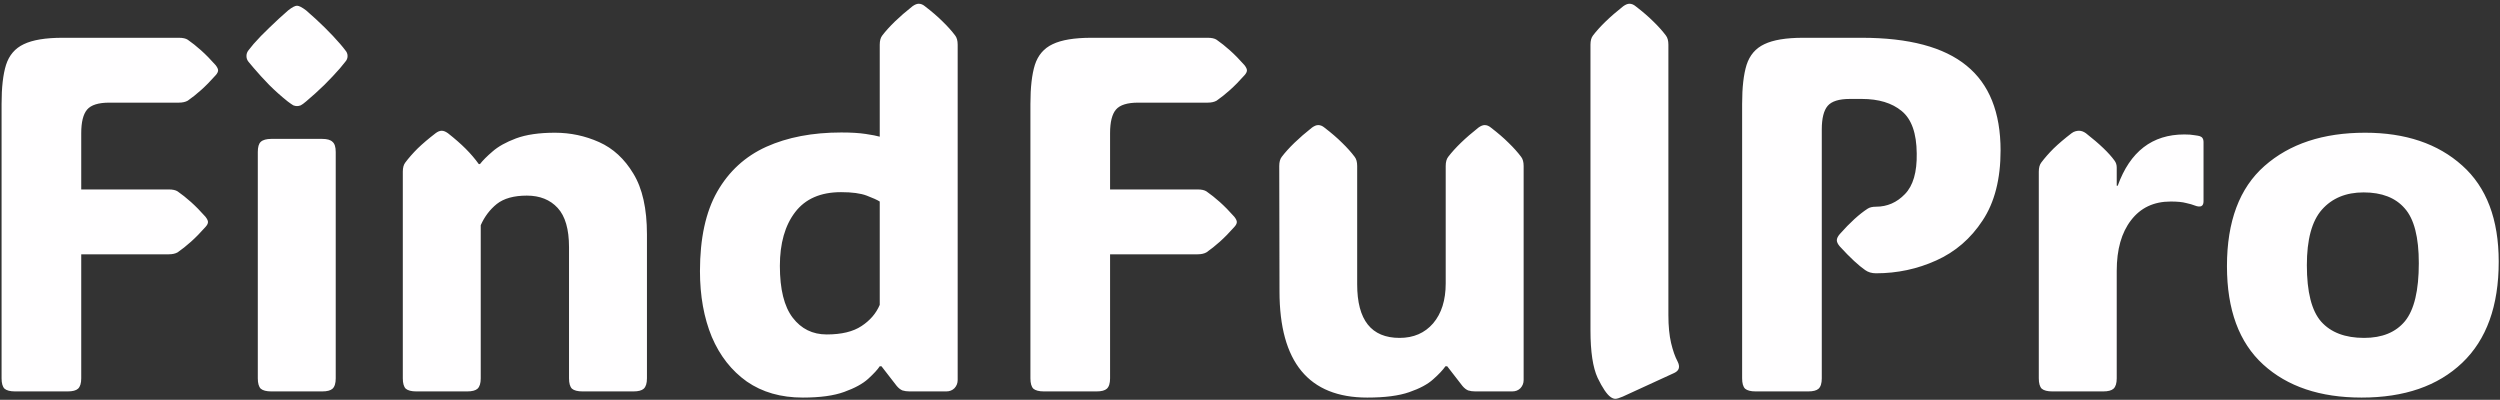 <svg width="594" height="95" viewBox="0 0 594 95" fill="none" xmlns="http://www.w3.org/2000/svg">
<rect x="0" y="0" width="594" height="95" fill="#333333" stroke="none"/>
<g clip-path="url(#clip0_319_4)">
<path d="M19.301 31.652V45.012H40.102C41.039 45.012 41.742 45.168 42.211 45.48C43.227 46.184 44.281 47.023 45.375 48C46.469 48.977 47.621 50.148 48.832 51.516C49.223 52.023 49.418 52.434 49.418 52.746C49.418 53.098 49.223 53.488 48.832 53.918C47.621 55.285 46.469 56.457 45.375 57.434C44.281 58.41 43.227 59.25 42.211 59.953C41.664 60.266 40.961 60.422 40.102 60.422H19.301V89.894C19.301 91.066 19.047 91.887 18.539 92.356C18.07 92.785 17.25 93 16.078 93H3.598C2.426 93 1.586 92.785 1.078 92.356C0.609 91.887 0.375 91.066 0.375 89.894V24.68C0.375 20.773 0.727 17.688 1.43 15.422C2.172 13.117 3.578 11.477 5.648 10.5C7.758 9.484 10.824 8.977 14.848 8.977H42.504C43.441 8.977 44.145 9.133 44.613 9.445C45.629 10.148 46.684 10.988 47.777 11.965C48.871 12.941 50.023 14.113 51.234 15.48C51.625 15.988 51.82 16.398 51.82 16.711C51.82 17.062 51.625 17.453 51.234 17.883C50.023 19.25 48.871 20.422 47.777 21.398C46.684 22.375 45.629 23.215 44.613 23.918C44.066 24.23 43.363 24.387 42.504 24.387H25.98C23.402 24.387 21.645 24.934 20.707 26.027C19.77 27.121 19.301 28.996 19.301 31.652ZM58.559 13.312C58.559 12.805 58.715 12.355 59.027 11.965C59.34 11.574 59.75 11.066 60.258 10.441C61.352 9.191 62.621 7.883 64.066 6.516C65.512 5.109 66.977 3.762 68.461 2.473C69.398 1.73 70.102 1.359 70.57 1.359C71.039 1.359 71.762 1.73 72.738 2.473C75.902 5.207 78.598 7.863 80.824 10.441C81.332 11.027 81.742 11.535 82.055 11.965C82.406 12.355 82.582 12.805 82.582 13.312C82.582 13.82 82.406 14.27 82.055 14.66C81.742 15.051 81.312 15.578 80.766 16.242C79.711 17.453 78.481 18.762 77.074 20.168C75.668 21.535 74.223 22.844 72.738 24.094C72.191 24.562 71.762 24.875 71.449 25.031C71.137 25.148 70.844 25.207 70.57 25.207C70.297 25.207 70.004 25.148 69.691 25.031C69.418 24.875 68.969 24.562 68.344 24.094C66.781 22.844 65.316 21.535 63.949 20.168C62.582 18.762 61.352 17.414 60.258 16.125C59.75 15.5 59.34 15.012 59.027 14.66C58.715 14.27 58.559 13.82 58.559 13.312ZM79.769 89.894C79.769 91.066 79.516 91.887 79.008 92.356C78.539 92.785 77.719 93 76.547 93H64.477C63.305 93 62.465 92.785 61.957 92.356C61.488 91.887 61.254 91.066 61.254 89.894V36.105C61.254 34.934 61.488 34.133 61.957 33.703C62.465 33.234 63.305 33 64.477 33H76.547C77.719 33 78.539 33.234 79.008 33.703C79.516 34.133 79.769 34.934 79.769 36.105V89.894ZM153.715 55.676V89.894C153.715 91.066 153.461 91.887 152.953 92.356C152.484 92.785 151.664 93 150.492 93H138.422C137.25 93 136.41 92.785 135.902 92.356C135.434 91.887 135.199 91.066 135.199 89.894V58.723C135.199 54.465 134.301 51.359 132.504 49.406C130.707 47.453 128.266 46.477 125.18 46.477C122.094 46.477 119.711 47.141 118.031 48.469C116.391 49.797 115.121 51.477 114.223 53.508V89.894C114.223 91.066 113.969 91.887 113.461 92.356C112.992 92.785 112.172 93 111 93H98.93C97.758 93 96.918 92.785 96.41 92.356C95.941 91.887 95.707 91.066 95.707 89.894V40.793C95.707 39.855 95.902 39.133 96.293 38.625C97.113 37.531 98.09 36.418 99.223 35.285C100.395 34.152 101.82 32.941 103.5 31.652C104.008 31.262 104.496 31.066 104.965 31.066C105.395 31.066 105.883 31.262 106.43 31.652C108.07 32.941 109.477 34.172 110.648 35.344C111.82 36.516 112.855 37.727 113.754 38.977H114.047C114.711 38.117 115.707 37.121 117.035 35.988C118.363 34.816 120.219 33.781 122.602 32.883C125.023 31.984 128.109 31.535 131.859 31.535C135.531 31.535 139.027 32.277 142.348 33.762C145.668 35.246 148.383 37.746 150.492 41.262C152.641 44.777 153.715 49.582 153.715 55.676ZM190.746 94.465C185.551 94.465 181.117 93.195 177.445 90.656C173.812 88.078 171.039 84.543 169.125 80.051C167.25 75.519 166.312 70.305 166.312 64.406C166.312 56.633 167.68 50.344 170.414 45.539C173.188 40.695 177.074 37.141 182.074 34.875C187.113 32.609 193.051 31.477 199.887 31.477C202.23 31.477 204.164 31.594 205.688 31.828C207.25 32.062 208.363 32.277 209.027 32.473V10.617C209.027 9.68 209.223 8.957 209.613 8.449C211.254 6.301 213.656 3.977 216.82 1.477C217.367 1.086 217.855 0.891 218.285 0.891C218.793 0.891 219.281 1.086 219.75 1.477C221.43 2.766 222.836 3.977 223.969 5.109C225.141 6.242 226.137 7.355 226.957 8.449C227.348 8.957 227.543 9.68 227.543 10.617V90.305C227.543 91.047 227.289 91.691 226.781 92.238C226.273 92.746 225.629 93 224.848 93H216.117C215.492 93 214.926 92.922 214.418 92.766C213.949 92.57 213.5 92.219 213.07 91.711L209.438 87.023H209.027C208.52 87.805 207.602 88.801 206.273 90.012C204.984 91.184 203.09 92.219 200.59 93.117C198.129 94.016 194.848 94.465 190.746 94.465ZM196.43 79.465C199.945 79.465 202.699 78.801 204.691 77.473C206.723 76.144 208.168 74.465 209.027 72.434V47.883C208.402 47.492 207.367 47.023 205.922 46.477C204.477 45.93 202.445 45.656 199.828 45.656C194.984 45.656 191.352 47.238 188.93 50.402C186.508 53.566 185.297 57.824 185.297 63.176C185.297 68.723 186.312 72.824 188.344 75.481C190.375 78.137 193.07 79.465 196.43 79.465ZM263.754 31.652V45.012H284.555C285.492 45.012 286.195 45.168 286.664 45.48C287.68 46.184 288.734 47.023 289.828 48C290.922 48.977 292.074 50.148 293.285 51.516C293.676 52.023 293.871 52.434 293.871 52.746C293.871 53.098 293.676 53.488 293.285 53.918C292.074 55.285 290.922 56.457 289.828 57.434C288.734 58.41 287.68 59.25 286.664 59.953C286.117 60.266 285.414 60.422 284.555 60.422H263.754V89.894C263.754 91.066 263.5 91.887 262.992 92.356C262.523 92.785 261.703 93 260.531 93H248.051C246.879 93 246.039 92.785 245.531 92.356C245.062 91.887 244.828 91.066 244.828 89.894V24.68C244.828 20.773 245.18 17.688 245.883 15.422C246.625 13.117 248.031 11.477 250.102 10.5C252.211 9.484 255.277 8.977 259.301 8.977H286.957C287.895 8.977 288.598 9.133 289.066 9.445C290.082 10.148 291.137 10.988 292.23 11.965C293.324 12.941 294.477 14.113 295.688 15.48C296.078 15.988 296.273 16.398 296.273 16.711C296.273 17.062 296.078 17.453 295.688 17.883C294.477 19.25 293.324 20.422 292.23 21.398C291.137 22.375 290.082 23.215 289.066 23.918C288.52 24.23 287.816 24.387 286.957 24.387H270.434C267.855 24.387 266.098 24.934 265.16 26.027C264.223 27.121 263.754 28.996 263.754 31.652ZM324.867 94.465C310.961 94.465 304.008 86.047 304.008 69.211L303.949 39.445C303.949 38.508 304.145 37.785 304.535 37.277C306.176 35.129 308.578 32.805 311.742 30.305C312.289 29.914 312.777 29.719 313.207 29.719C313.715 29.719 314.203 29.914 314.672 30.305C316.352 31.594 317.758 32.805 318.891 33.938C320.062 35.07 321.059 36.184 321.879 37.277C322.27 37.785 322.465 38.508 322.465 39.445V67.57C322.465 76.047 325.824 80.285 332.543 80.285C335.863 80.285 338.52 79.133 340.512 76.828C342.504 74.484 343.5 71.32 343.5 67.336V39.445C343.5 38.508 343.695 37.785 344.086 37.277C345.727 35.129 348.129 32.805 351.293 30.305C351.84 29.914 352.328 29.719 352.758 29.719C353.266 29.719 353.754 29.914 354.223 30.305C355.902 31.594 357.309 32.805 358.441 33.938C359.613 35.07 360.609 36.184 361.43 37.277C361.82 37.785 362.016 38.508 362.016 39.445V90.305C362.016 91.047 361.762 91.691 361.254 92.238C360.746 92.746 360.102 93 359.32 93H350.531C349.906 93 349.34 92.922 348.832 92.766C348.363 92.57 347.914 92.219 347.484 91.711L343.852 87.023H343.441C342.816 87.922 341.84 88.957 340.512 90.129C339.223 91.301 337.328 92.316 334.828 93.176C332.367 94.035 329.047 94.465 324.867 94.465ZM385.57 94.231C384.75 94.582 384.164 94.758 383.812 94.758C383.461 94.758 383.09 94.621 382.699 94.348C381.801 93.723 380.766 92.199 379.594 89.777C378.461 87.316 377.895 83.547 377.895 78.469V10.617C377.895 9.68 378.09 8.957 378.48 8.449C380.121 6.301 382.523 3.977 385.688 1.477C386.234 1.086 386.723 0.891 387.152 0.891C387.66 0.891 388.148 1.086 388.617 1.477C390.297 2.766 391.703 3.977 392.836 5.109C394.008 6.242 395.004 7.355 395.824 8.449C396.215 8.957 396.41 9.68 396.41 10.617V74.894C396.41 77.473 396.625 79.68 397.055 81.516C397.484 83.312 397.992 84.758 398.578 85.852C399.242 87.141 398.988 88.059 397.816 88.606L385.57 94.231ZM445.746 64.934C444.73 64.934 443.871 64.68 443.168 64.172C442.426 63.664 441.547 62.941 440.531 62.004C439.516 61.066 438.383 59.914 437.133 58.547C436.664 58 436.43 57.512 436.43 57.082C436.43 56.652 436.664 56.164 437.133 55.617C439.555 52.883 441.762 50.871 443.754 49.582C444.223 49.27 444.887 49.113 445.746 49.113C448.402 49.113 450.688 48.117 452.602 46.125C454.555 44.133 455.492 40.91 455.414 36.457C455.375 31.652 454.184 28.293 451.84 26.379C449.535 24.465 446.371 23.508 442.348 23.508H439.535C436.957 23.508 435.199 24.055 434.262 25.148C433.324 26.242 432.855 28.117 432.855 30.773V89.894C432.855 91.066 432.602 91.887 432.094 92.356C431.625 92.785 430.805 93 429.633 93H417.152C415.98 93 415.141 92.785 414.633 92.356C414.164 91.887 413.93 91.066 413.93 89.894V24.68C413.93 20.773 414.281 17.688 414.984 15.422C415.727 13.117 417.133 11.477 419.203 10.5C421.312 9.484 424.379 8.977 428.402 8.977H442.348C453.559 8.977 461.859 11.184 467.25 15.598C472.641 19.973 475.336 26.691 475.336 35.754C475.336 42.551 473.91 48.098 471.059 52.395C468.246 56.691 464.574 59.855 460.043 61.887C455.551 63.918 450.785 64.934 445.746 64.934ZM502.934 44.133H503.168C506.098 36.008 511.371 31.945 518.988 31.945C519.965 31.945 520.766 32.004 521.391 32.121C522.016 32.199 522.445 32.277 522.68 32.355C523.266 32.551 523.559 33 523.559 33.703V47.824C523.559 49.035 522.855 49.367 521.449 48.82C520.98 48.625 520.297 48.43 519.398 48.234C518.539 48 517.328 47.883 515.766 47.883C511.742 47.883 508.598 49.367 506.332 52.336C504.066 55.266 502.934 59.27 502.934 64.348V89.894C502.934 91.066 502.68 91.887 502.172 92.356C501.703 92.785 500.883 93 499.711 93H487.641C486.469 93 485.629 92.785 485.121 92.356C484.652 91.887 484.418 91.066 484.418 89.894V40.793C484.418 39.855 484.613 39.133 485.004 38.625C485.824 37.531 486.801 36.418 487.934 35.285C489.105 34.152 490.531 32.941 492.211 31.652C492.523 31.418 492.836 31.262 493.148 31.184C493.461 31.105 493.734 31.066 493.969 31.066C494.516 31.066 495.062 31.262 495.609 31.652C498.852 34.191 501.117 36.359 502.406 38.156C502.758 38.625 502.934 39.172 502.934 39.797V44.133ZM561.117 94.465C551.273 94.465 543.48 91.848 537.738 86.613C531.996 81.379 529.125 73.586 529.125 63.234C529.125 52.609 532.094 44.68 538.031 39.445C544.008 34.172 551.977 31.535 561.938 31.535C571.547 31.535 579.242 34.133 585.023 39.328C590.805 44.484 593.695 52.102 593.695 62.18C593.695 72.688 590.805 80.695 585.023 86.203C579.242 91.711 571.273 94.465 561.117 94.465ZM561.703 80.285C566 80.285 569.242 78.957 571.43 76.301C573.617 73.606 574.711 69.016 574.711 62.531C574.711 56.359 573.598 52.023 571.371 49.523C569.184 46.984 565.922 45.715 561.586 45.715C557.406 45.715 554.105 47.082 551.684 49.816C549.301 52.512 548.109 56.906 548.109 63C548.109 69.367 549.242 73.84 551.508 76.418C553.812 78.996 557.211 80.285 561.703 80.285Z" fill="#FFFEFF"/>
</g>
<defs>
<clipPath id="clip0_319_4">
<rect width="594" height="95" fill="white"/>
</clipPath>
</defs>
</svg>
